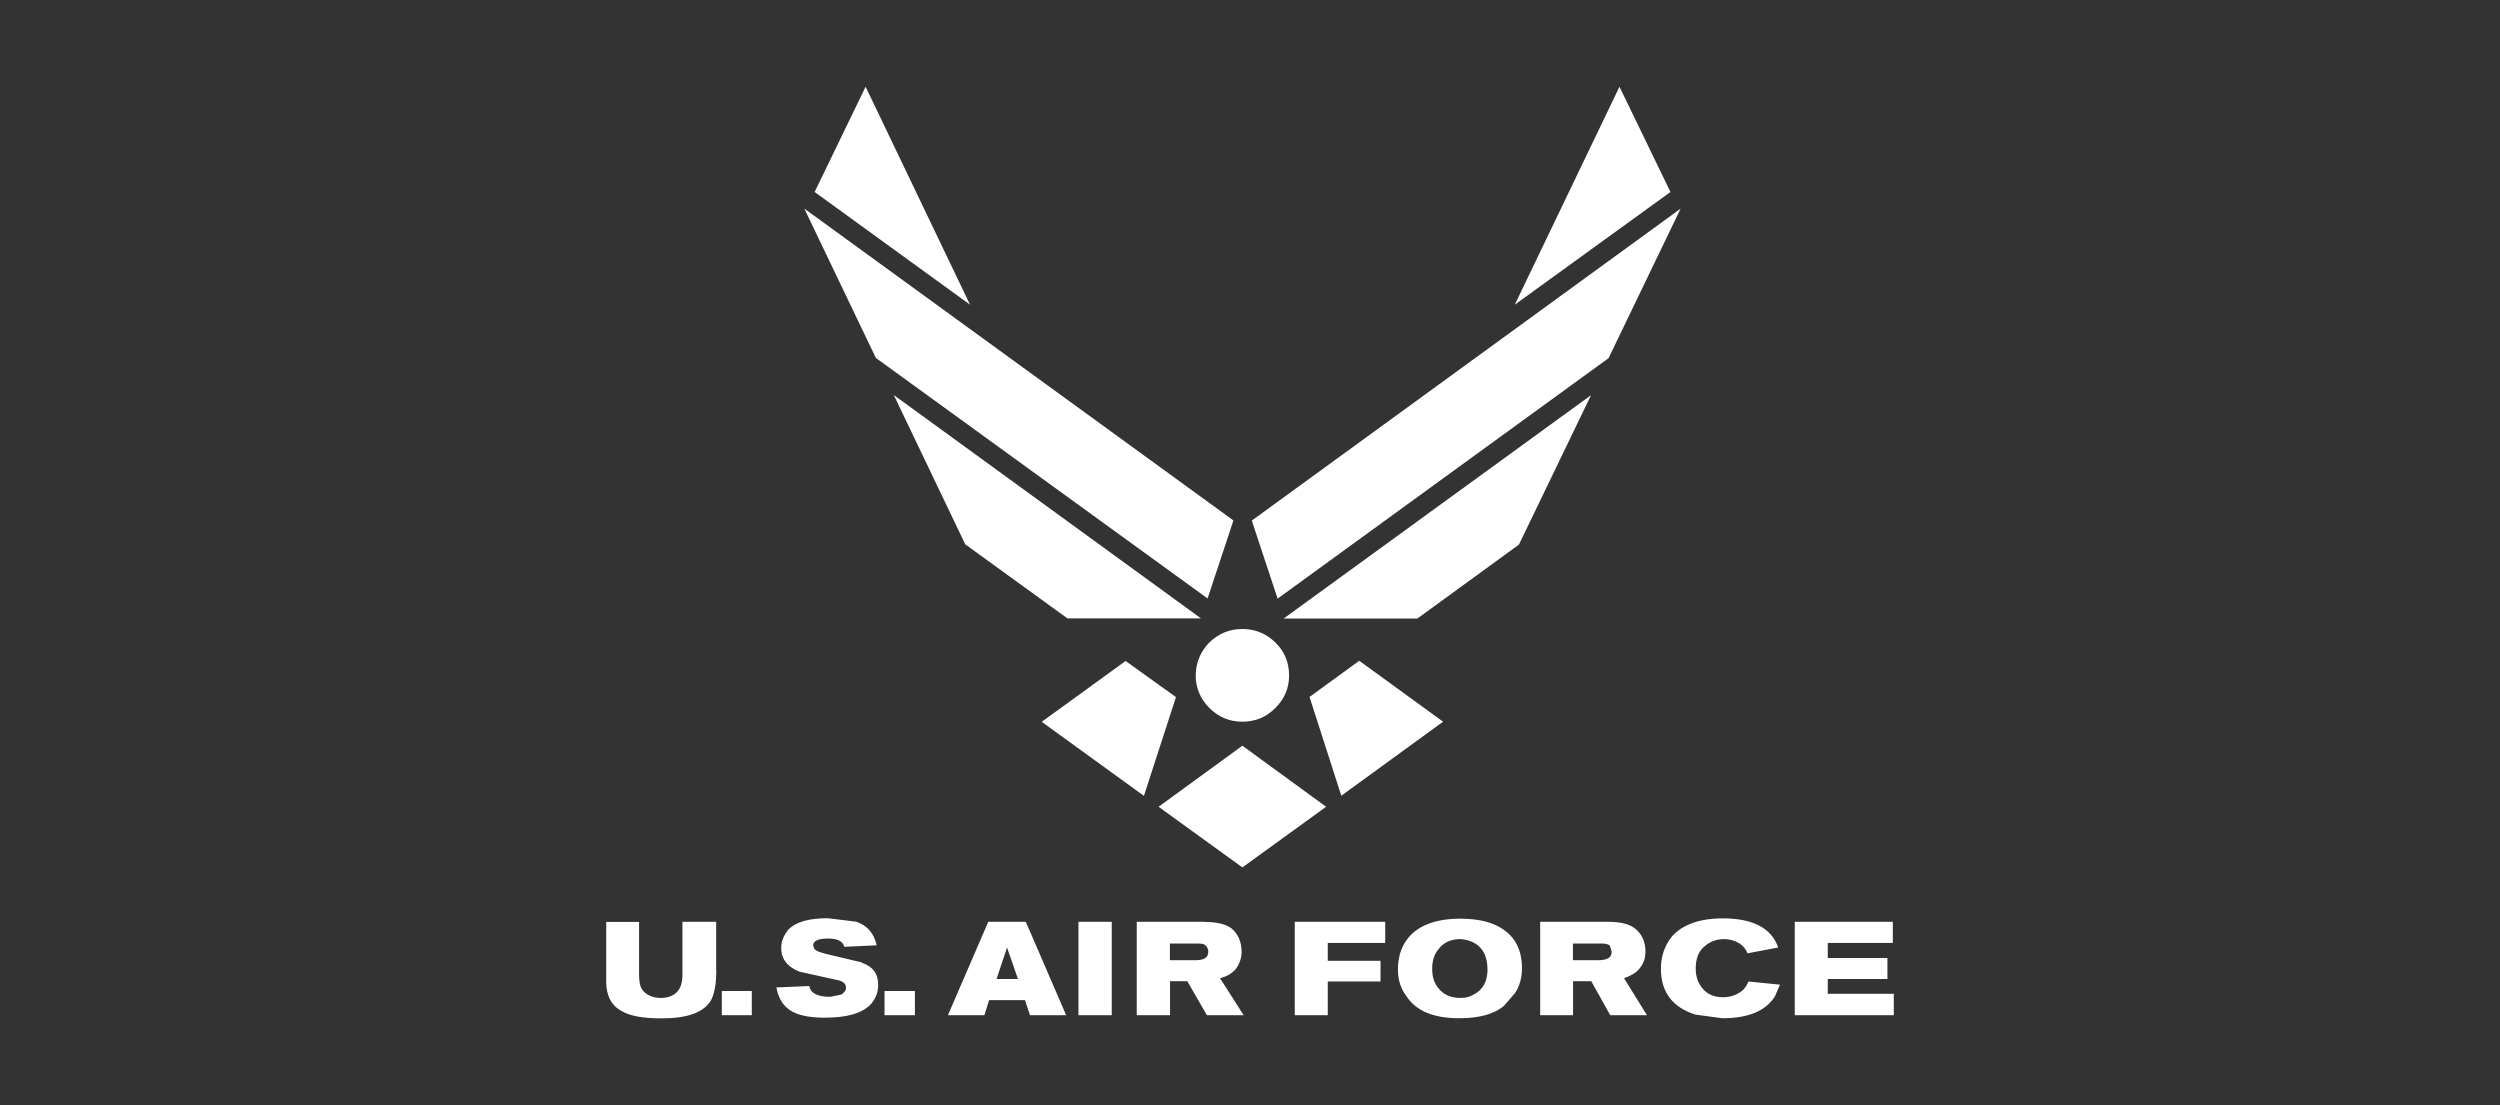 <?xml version="1.0" encoding="UTF-8"?> <svg xmlns="http://www.w3.org/2000/svg" id="Layer_1" version="1.1" viewBox="0 0 181 80"><rect x="0" y="0" width="181" height="80" fill="#333333" stroke="none"/><defs><style> .st0 { fill: #fff; fill-rule: evenodd; } </style></defs><path class="st0" d="M136.65,70.88h-4.32v1.07h4.78v1.55h-7.17v-6.76h7.1v1.53h-4.71v1.09h4.32v1.52h0ZM108.09,66.9c-.64-.27-1.48-.39-2.5-.39-1.79.04-3.04.55-3.77,1.57-.4.57-.61,1.28-.61,2.12,0,.8.23,1.43.67,2,.7,1.02,1.95,1.52,3.77,1.52,1.41,0,2.51-.28,3.24-.9l.79-.91c.35-.52.51-1.14.51-1.82,0-1.55-.69-2.62-2.09-3.19h0ZM107.7,70.13c0,.93-.34,1.55-1.03,1.89-.25.16-.57.23-.93.23-.69,0-1.22-.23-1.58-.68-.34-.4-.47-.86-.47-1.43s.13-1.03.45-1.41c.37-.5.91-.74,1.59-.74.7.05,1.25.32,1.59.8.26.39.37.85.37,1.34h0ZM99.95,71.06h-3.82v2.44h-2.39v-6.76h6.55v1.53h-4.16v1.29h3.82v1.5h0ZM123.38,68.54c-.43.36-.61.91-.61,1.59,0,.57.17,1.03.45,1.38.35.46.86.69,1.53.69.48,0,.93-.13,1.36-.45.22-.18.36-.41.48-.69l2.28.23-.36.84c-.67,1.07-1.94,1.59-3.81,1.59l-1.94-.26c-1.66-.52-2.51-1.62-2.51-3.33,0-.91.28-1.68.79-2.32.76-.86,1.99-1.32,3.7-1.32,2.16,0,3.53.71,4,2.11l-2.22.42c-.11-.29-.3-.52-.57-.71-.34-.21-.73-.32-1.13-.32-.58,0-1.07.21-1.44.55h0ZM119.13,68.9c0-.75-.28-1.32-.8-1.71-.41-.3-1.02-.45-1.89-.45h-4.93v6.76h2.38v-2.46h1.32l1.37,2.46h2.66l-1.66-2.68c.48-.16.87-.39,1.09-.66.3-.35.46-.75.46-1.25h0ZM116.69,68.9c0,.44-.35.62-.99.62h-1.82v-1.21h2.05c.27,0,.45.03.62.14l.14.45h0ZM62.39,69.7c.8.27,1.19.79,1.19,1.59,0,.46-.12.84-.35,1.18-.53.8-1.71,1.21-3.53,1.21-1.33,0-2.23-.24-2.77-.75-.37-.35-.6-.8-.72-1.44l2.39-.1c.07.5.57.78,1.5.78l.81-.16c.23-.16.34-.3.34-.5,0-.24-.13-.4-.47-.52l-2.9-.64c-.86-.34-1.32-.91-1.32-1.71,0-.5.18-.91.52-1.34.57-.57,1.52-.82,2.85-.82l2.05.25c.81.27,1.3.84,1.49,1.71l-2.34.11c-.11-.42-.51-.6-1.19-.6-.73,0-1.07.18-1.07.52l.09.23c.12.16.48.29,1.21.45l2.23.53h0ZM64.04,71.75h2.2v1.75h-2.2v-1.75h0ZM51.86,70.27c0,1.02-.16,1.8-.42,2.21-.54.84-1.71,1.25-3.57,1.25-1.33,0-2.27-.18-2.84-.52-.76-.39-1.14-1.12-1.14-2.14v-4.32h2.38v3.84c0,.46.07.8.18.98.27.45.77.68,1.41.68.5,0,.87-.16,1.14-.41.27-.28.41-.68.41-1.3v-3.8h2.44v3.53h0ZM52.26,71.75h2.17v1.75h-2.17v-1.75h0ZM87.21,66.74h-4.91v6.76h2.41v-2.46h1.25l1.42,2.46h2.66l-1.71-2.68c.49-.12.87-.35,1.14-.66.25-.35.42-.75.42-1.25,0-.75-.27-1.32-.75-1.71-.43-.3-1.03-.45-1.91-.45h0ZM86.53,69.52h-1.83v-1.21h1.98c.3,0,.5.03.61.14.11.11.19.27.19.45,0,.44-.31.62-.96.62h0ZM78.08,66.74h2.41v6.76h-2.41v-6.76h0ZM72.91,68.6l.79,2.28h-1.55l.76-2.28h0ZM71.55,66.74l-2.92,6.76h2.64l.34-1.09h2.6l.36,1.09h2.62l-2.92-6.76h-2.72Z"></path><path class="st0" d="M117.25,6.28l-7.58,15.78,11.27-8.16-3.69-7.62h0ZM121.67,15.11l-31.04,22.58,1.87,5.65,23.96-17.41,5.21-10.81h0ZM115.19,28.61l-22.25,16.17h9.68l7.35-5.35,5.22-10.82h0ZM93.33,48.91c0,.91-.34,1.7-.99,2.34-.64.66-1.44,1-2.39,1s-1.74-.34-2.4-1c-.63-.64-.98-1.43-.98-2.34s.35-1.75.98-2.39c.66-.64,1.45-.98,2.4-.98s1.75.35,2.39.98c.65.63.99,1.43.99,2.39h0ZM94.81,50.46l2.3,7.15,7.37-5.36-6.07-4.41-3.59,2.61h0ZM58.98,13.9l11.25,8.16-7.56-15.78-3.69,7.62h0ZM63.42,25.92l24.01,17.41,1.87-5.65-31.07-22.58,5.18,10.81h0ZM69.9,39.42l7.38,5.35h9.67l-22.24-16.17,5.18,10.82h0ZM81.5,47.85l-6.08,4.41,7.4,5.36,2.32-7.15-3.64-2.61h0ZM89.95,62.8l6.06-4.39-6.06-4.42-6.07,4.42,6.07,4.39h0Z"></path></svg> 